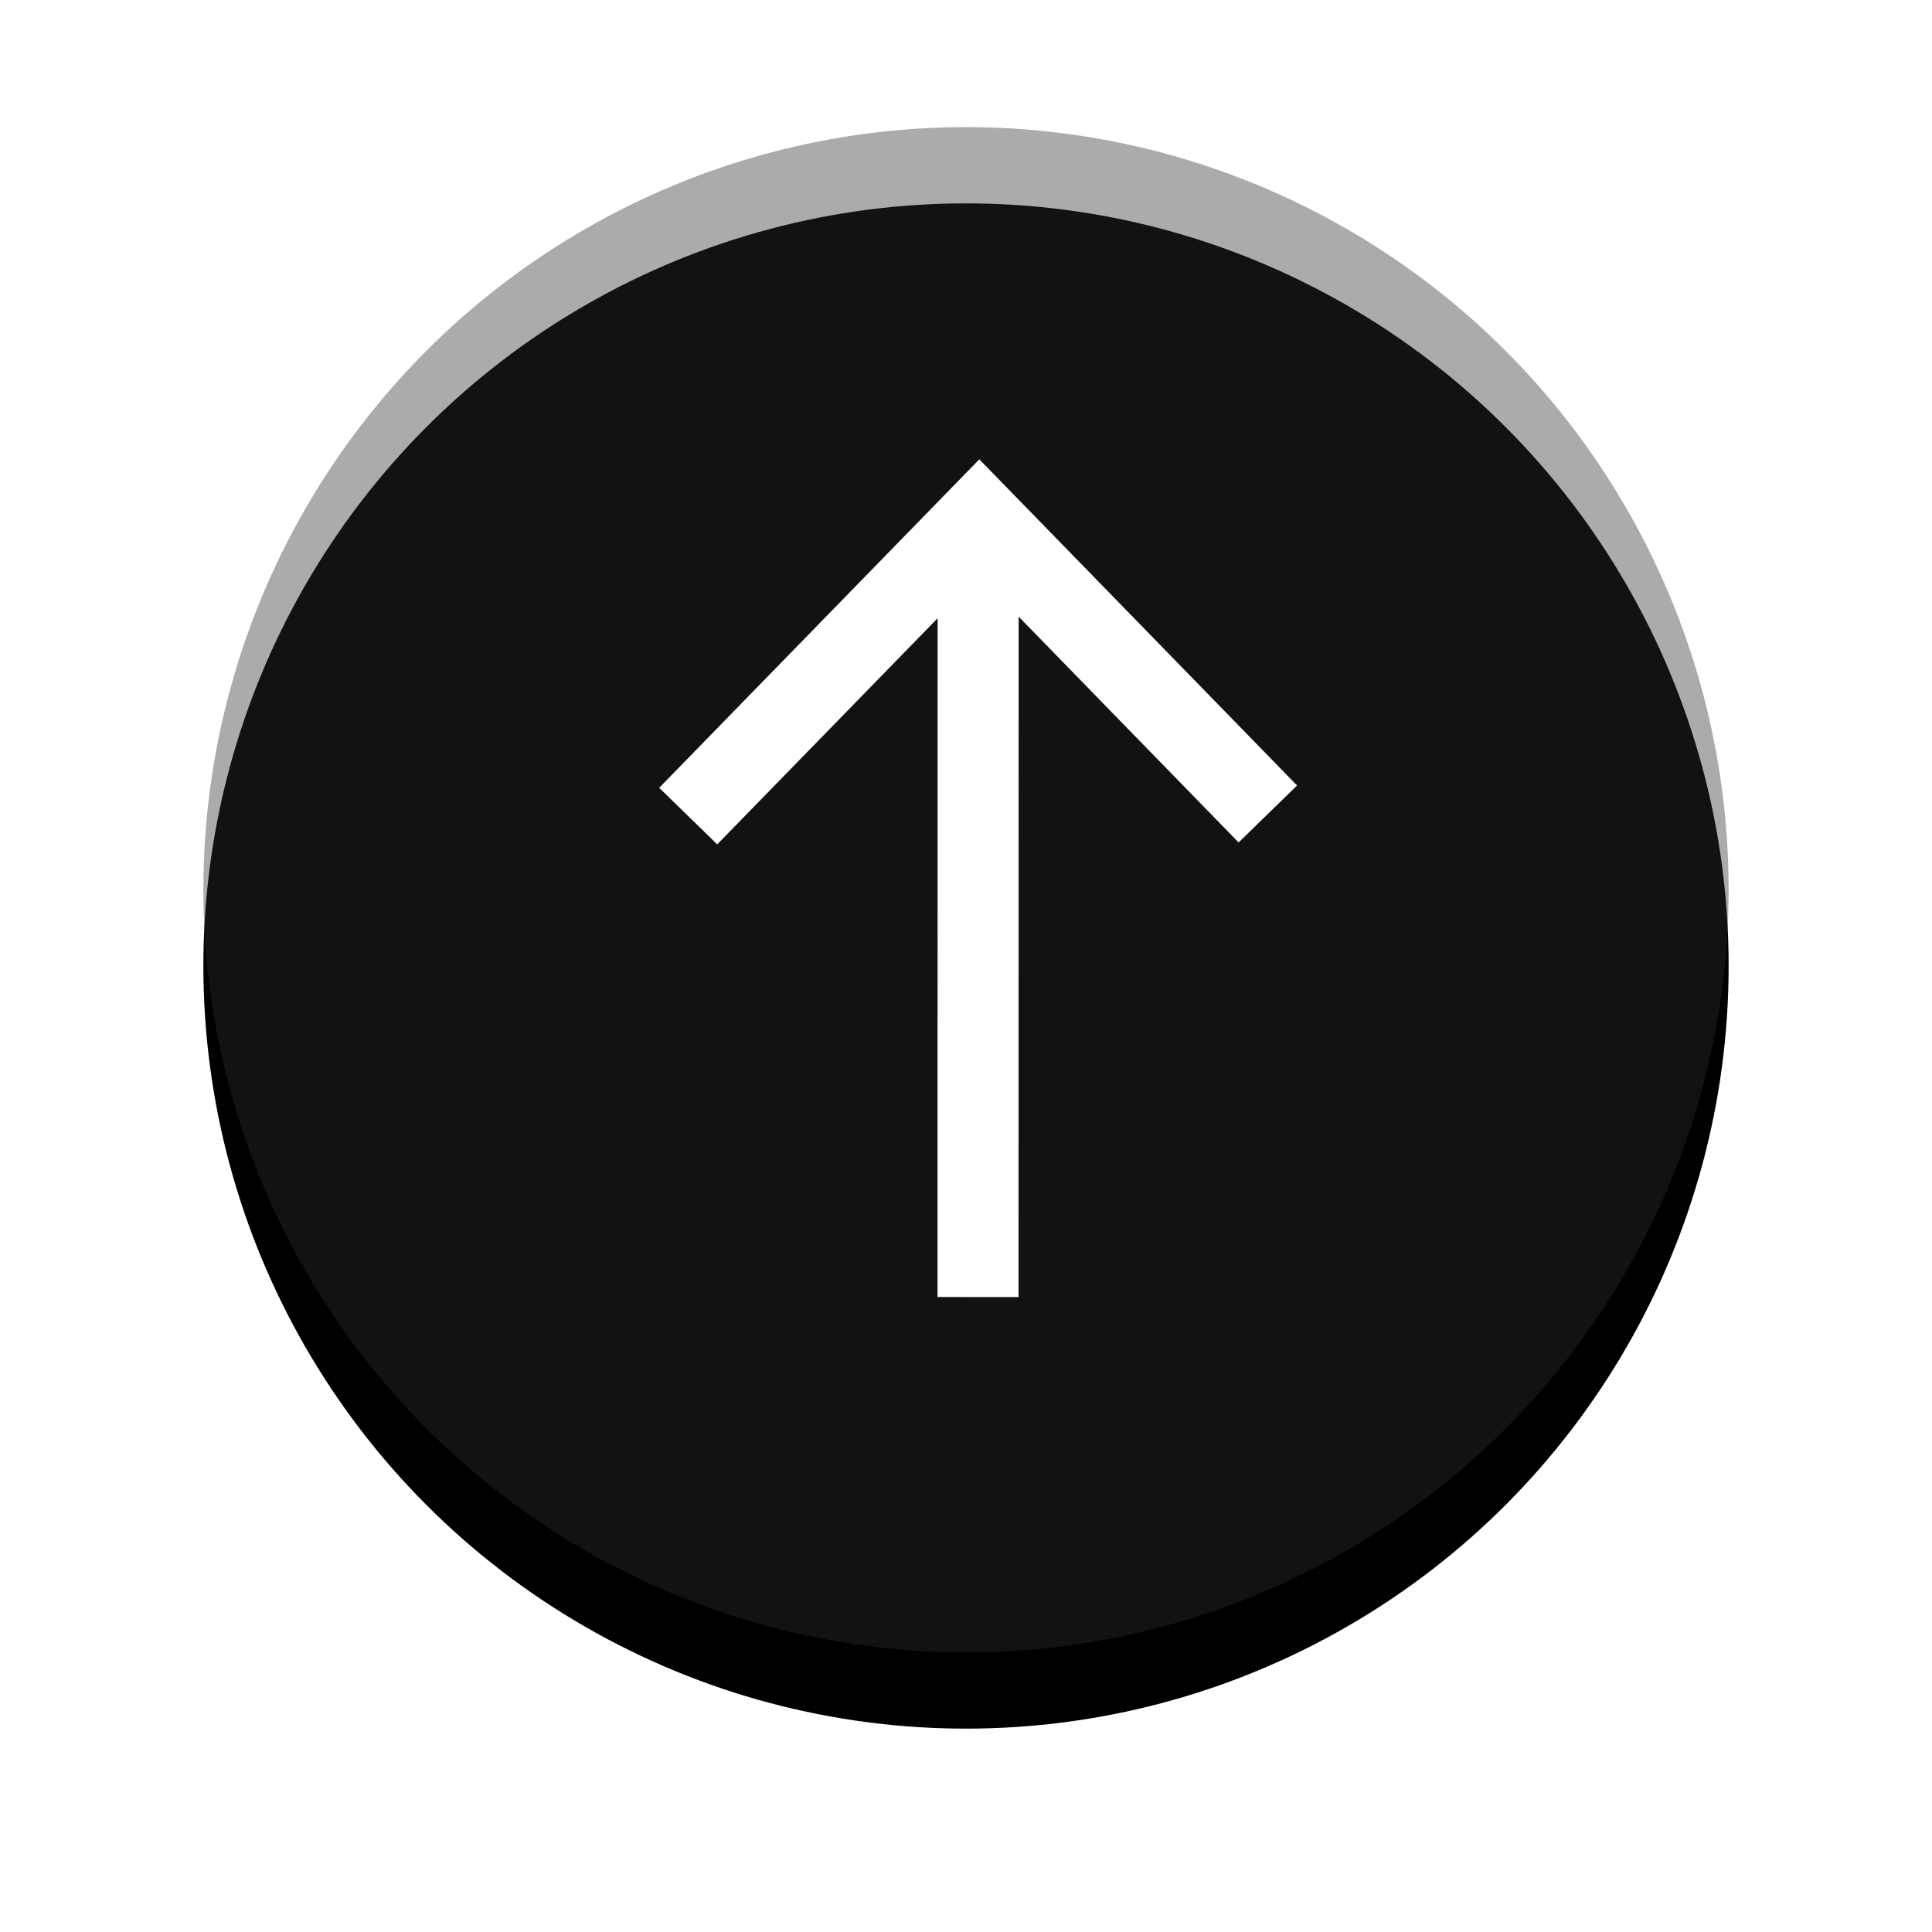 <?xml version='1.0' encoding='UTF-8'?> <svg width='76px' height='76px' viewBox='0 0 76 76' version='1.1' xmlns='http://www.w3.org/2000/svg' xmlns:xlink='http://www.w3.org/1999/xlink'> <title>64CA87B2-9464-45F1-BA02-A1E200341794</title> <defs> <circle id='path-1' cx='30' cy='30' r='30'></circle> <filter x='-22.5%' y='-17.5%' width='145.0%' height='145.0%' filterUnits='objectBoundingBox' id='filter-2'> <feMorphology radius='1' operator='dilate' in='SourceAlpha' result='shadowSpreadOuter1'></feMorphology> <feOffset dx='0' dy='3' in='shadowSpreadOuter1' result='shadowOffsetOuter1'></feOffset> <feGaussianBlur stdDeviation='3' in='shadowOffsetOuter1' result='shadowBlurOuter1'></feGaussianBlur> <feComposite in='shadowBlurOuter1' in2='SourceAlpha' operator='out' result='shadowBlurOuter1'></feComposite> <feColorMatrix values='0 0 0 0 0.852 0 0 0 0 0.852 0 0 0 0 0.852 0 0 0 0.5 0' type='matrix' in='shadowBlurOuter1'></feColorMatrix> </filter> </defs> <g id='DT-Home_Final-' stroke='none' stroke-width='1' fill='none' fill-rule='evenodd'> <g id='Home_Back-To-Top_-captcha-V1.0' transform='translate(-1585, -931)'> <g id='Group-4' transform='translate(1593, 936)'> <g id='Oval'> <use fill='black' fill-opacity='1' filter='url(#filter-2)' xlink:href='#path-1'></use> <use fill-opacity='0.4' fill='#2E2E2F' fill-rule='evenodd' style='mix-blend-mode: multiply;' xlink:href='#path-1'></use> </g> <g id='Group-3' transform='translate(30.477, 29.546) rotate(90) translate(-30.477, -29.546) translate(14, 17)' fill='#FFFFFF' fill-rule='nonzero'> <path d='M12.83,8.25973737e-13 L15.071,2.299 L6.188,10.952 L32.954,10.956 L32.953,14.143 L6.251,14.139 L15.146,22.809 L12.922,25.092 L8.8817842e-14,12.499 L12.83,8.25973737e-13 Z' id='Combined-Shape'></path> </g> </g> </g> </g> </svg>
